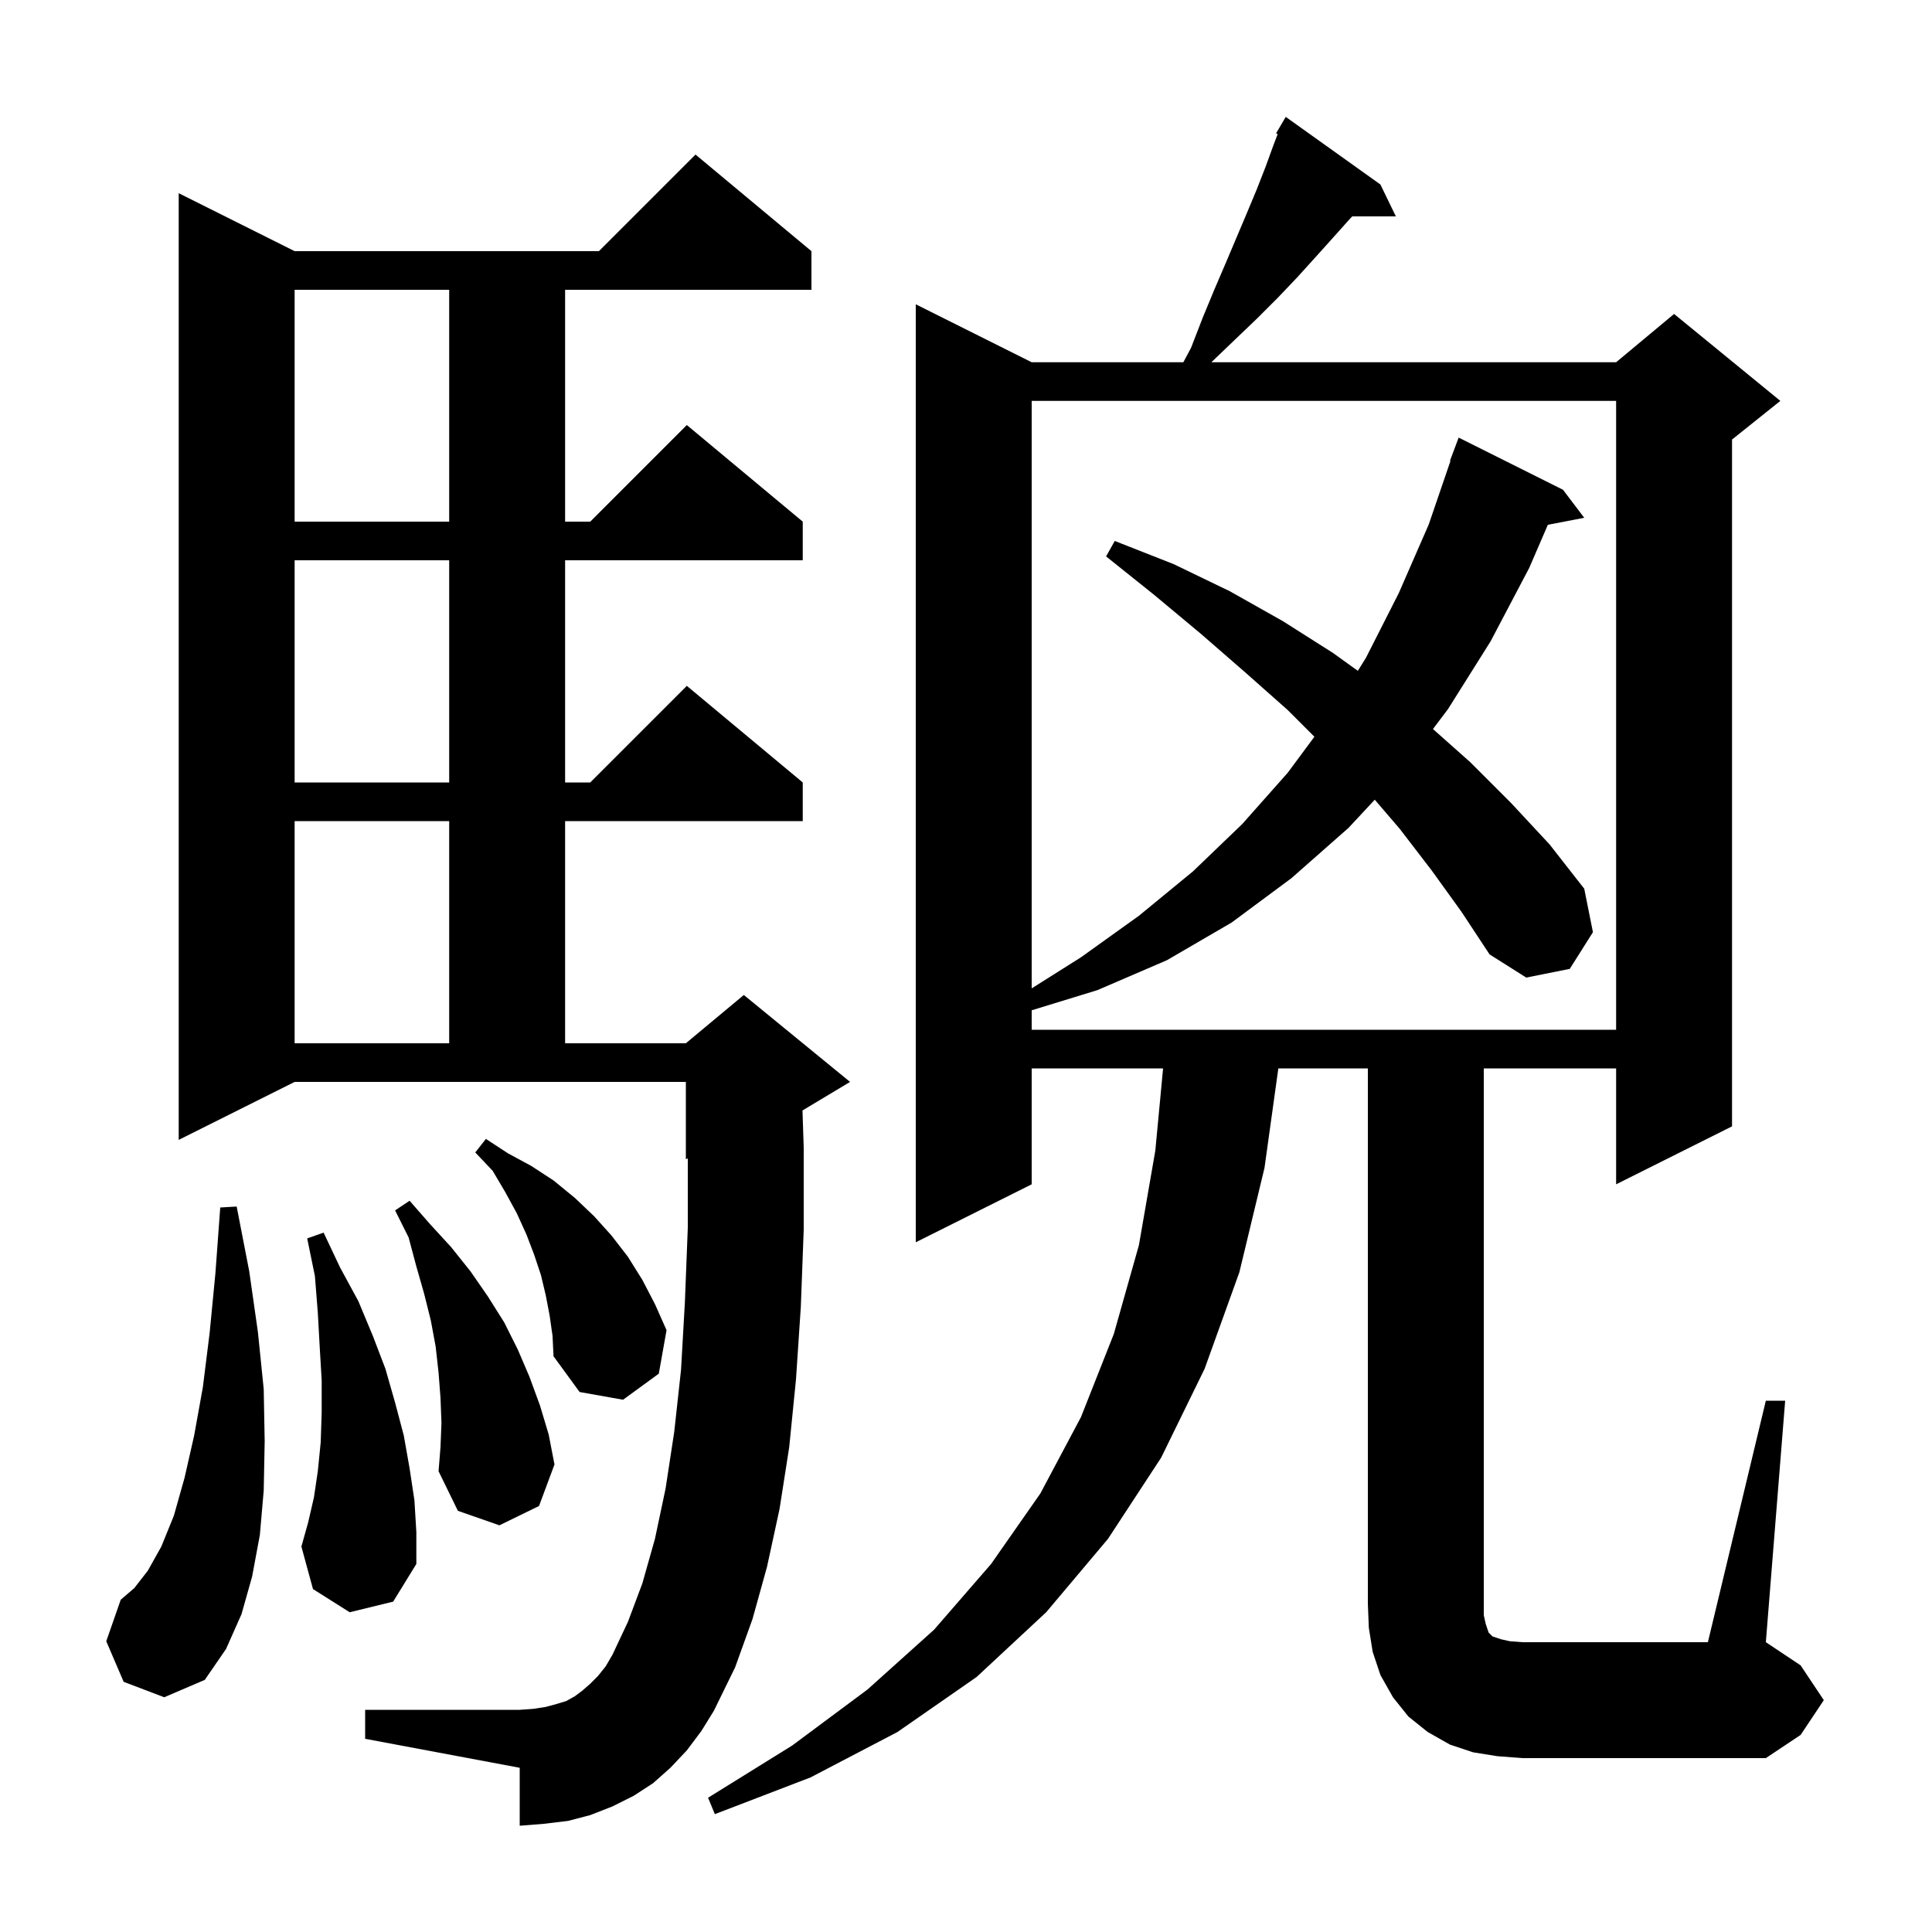 <svg xmlns="http://www.w3.org/2000/svg" xmlns:xlink="http://www.w3.org/1999/xlink" version="1.1" baseProfile="full" viewBox="0 0 200 200" width="200" height="200">
<g fill="black">
<path d="M 182.8 145.0 L 184.8 145.0 L 182.8 170.0 L 186.4 172.4 L 188.8 176.0 L 186.4 179.6 L 182.8 182.0 L 157.6 182.0 L 155.0 181.8 L 152.5 181.4 L 150.1 180.6 L 147.8 179.3 L 145.8 177.7 L 144.2 175.7 L 142.9 173.4 L 142.1 171.0 L 141.7 168.5 L 141.6 166.0 L 141.6 110.6 L 132.333 110.6 L 130.9 120.9 L 128.3 131.7 L 124.7 141.7 L 120.2 150.9 L 114.7 159.3 L 108.3 166.9 L 101.1 173.6 L 92.9 179.3 L 83.9 184.0 L 74.0 187.8 L 73.3 186.1 L 82.0 180.7 L 89.8 174.9 L 96.7 168.7 L 102.6 161.9 L 107.7 154.6 L 111.9 146.7 L 115.3 138.1 L 117.9 128.9 L 119.6 119.1 L 120.402 110.6 L 106.8 110.6 L 106.8 122.6 L 94.8 128.6 L 94.8 31.5 L 106.8 37.5 L 122.5 37.5 L 123.3 36.0 L 124.5 32.9 L 125.7 30.0 L 126.9 27.2 L 129.1 22.0 L 130.1 19.6 L 131.0 17.3 L 131.8 15.1 L 132.264 13.881 L 132.1 13.8 L 133.1 12.1 L 142.9 19.1 L 144.5 22.4 L 139.983 22.4 L 139.7 22.7 L 138.0 24.6 L 136.2 26.6 L 134.3 28.7 L 132.3 30.8 L 130.1 33.0 L 127.8 35.2 L 125.4 37.5 L 167.3 37.5 L 173.3 32.5 L 184.3 41.5 L 179.3 45.5 L 179.3 116.6 L 167.3 122.6 L 167.3 110.6 L 153.6 110.6 L 153.6 167.2 L 153.8 168.1 L 154.1 169.0 L 154.5 169.4 L 155.4 169.7 L 156.3 169.9 L 157.6 170.0 L 176.8 170.0 Z M 71.1 181.2 L 69.4 183.0 L 67.6 184.6 L 65.6 185.9 L 63.4 187.0 L 61.1 187.9 L 58.8 188.5 L 56.3 188.8 L 53.8 189.0 L 53.8 183.0 L 37.8 180.0 L 37.8 177.0 L 53.8 177.0 L 55.2 176.9 L 56.5 176.7 L 57.6 176.4 L 58.6 176.1 L 59.5 175.6 L 60.3 175.0 L 61.1 174.3 L 61.9 173.5 L 62.7 172.5 L 63.4 171.3 L 65.0 167.9 L 66.5 163.9 L 67.8 159.3 L 68.9 154.1 L 69.8 148.2 L 70.5 141.8 L 70.9 134.8 L 71.2 127.1 L 71.2 119.917 L 71.0 120.0 L 71.0 112.0 L 30.5 112.0 L 18.5 118.0 L 18.5 20.0 L 30.5 26.0 L 62.0 26.0 L 72.0 16.0 L 84.0 26.0 L 84.0 30.0 L 58.5 30.0 L 58.5 54.0 L 61.1 54.0 L 71.1 44.0 L 83.1 54.0 L 83.1 58.0 L 58.5 58.0 L 58.5 81.0 L 61.1 81.0 L 71.1 71.0 L 83.1 81.0 L 83.1 85.0 L 58.5 85.0 L 58.5 108.0 L 71.0 108.0 L 77.0 103.0 L 88.0 112.0 L 83.073 114.956 L 83.2 118.8 L 83.2 127.3 L 82.9 135.3 L 82.4 142.8 L 81.7 149.8 L 80.7 156.2 L 79.4 162.2 L 77.9 167.6 L 76.1 172.6 L 73.9 177.1 L 72.6 179.2 Z M 12.8 174.1 L 11.0 169.9 L 12.5 165.6 L 13.9 164.4 L 15.3 162.6 L 16.7 160.1 L 18.0 156.9 L 19.1 153.0 L 20.1 148.6 L 21.0 143.6 L 21.7 138.0 L 22.3 131.8 L 22.8 125.0 L 24.5 124.9 L 25.8 131.6 L 26.7 137.9 L 27.3 143.8 L 27.4 149.2 L 27.3 154.3 L 26.9 158.9 L 26.1 163.2 L 25.0 167.1 L 23.4 170.7 L 21.2 173.9 L 17.0 175.7 Z M 36.2 166.9 L 32.4 164.5 L 31.2 160.1 L 31.9 157.6 L 32.5 155.0 L 32.9 152.3 L 33.2 149.3 L 33.3 146.2 L 33.3 142.9 L 33.1 139.5 L 32.9 135.9 L 32.6 132.1 L 31.8 128.2 L 33.5 127.6 L 35.2 131.2 L 37.1 134.7 L 38.6 138.3 L 39.9 141.7 L 40.9 145.2 L 41.8 148.6 L 42.4 152.0 L 42.9 155.3 L 43.1 158.6 L 43.1 161.9 L 40.7 165.8 Z M 45.7 147.3 L 45.6 144.7 L 45.4 142.1 L 45.1 139.4 L 44.6 136.7 L 43.9 133.9 L 43.1 131.1 L 42.3 128.1 L 40.9 125.3 L 42.4 124.3 L 44.5 126.7 L 46.7 129.1 L 48.7 131.6 L 50.5 134.2 L 52.2 136.9 L 53.6 139.7 L 54.8 142.5 L 55.9 145.5 L 56.8 148.5 L 57.4 151.6 L 55.8 155.9 L 51.7 157.9 L 47.4 156.4 L 45.4 152.3 L 45.6 149.8 Z M 56.9 136.2 L 56.5 134.1 L 56.0 132.0 L 55.3 129.9 L 54.5 127.8 L 53.5 125.6 L 52.3 123.4 L 51.0 121.2 L 49.2 119.3 L 50.3 117.9 L 52.6 119.4 L 55.0 120.7 L 57.3 122.2 L 59.5 124.0 L 61.5 125.9 L 63.3 127.9 L 65.0 130.1 L 66.5 132.5 L 67.8 135.0 L 69.0 137.7 L 68.2 142.2 L 64.5 144.9 L 60.0 144.1 L 57.3 140.4 L 57.2 138.3 Z M 30.5 85.0 L 30.5 108.0 L 46.5 108.0 L 46.5 85.0 Z M 148.2 90.1 L 144.9 85.8 L 142.315 82.784 L 139.6 85.7 L 133.7 90.9 L 127.5 95.5 L 120.8 99.4 L 113.6 102.5 L 106.8 104.585 L 106.8 106.6 L 167.3 106.6 L 167.3 41.5 L 106.8 41.5 L 106.8 102.317 L 111.9 99.1 L 117.9 94.8 L 123.5 90.2 L 128.6 85.3 L 133.3 80.0 L 136.067 76.267 L 133.3 73.5 L 128.9 69.6 L 124.3 65.6 L 119.5 61.6 L 114.5 57.6 L 115.4 56.0 L 121.5 58.4 L 127.3 61.2 L 132.8 64.3 L 138.0 67.6 L 140.562 69.445 L 141.4 68.1 L 144.8 61.4 L 147.9 54.3 L 150.153 47.714 L 150.1 47.7 L 151.0 45.3 L 161.8 50.7 L 164.0 53.6 L 160.233 54.327 L 158.3 58.8 L 154.3 66.4 L 149.9 73.4 L 148.34 75.469 L 152.2 78.9 L 156.4 83.1 L 160.4 87.4 L 164.0 92.0 L 164.9 96.5 L 162.5 100.3 L 158.0 101.2 L 154.2 98.8 L 151.3 94.4 Z M 30.5 58.0 L 30.5 81.0 L 46.5 81.0 L 46.5 58.0 Z M 30.5 30.0 L 30.5 54.0 L 46.5 54.0 L 46.5 30.0 Z " />
</g>
</svg>
